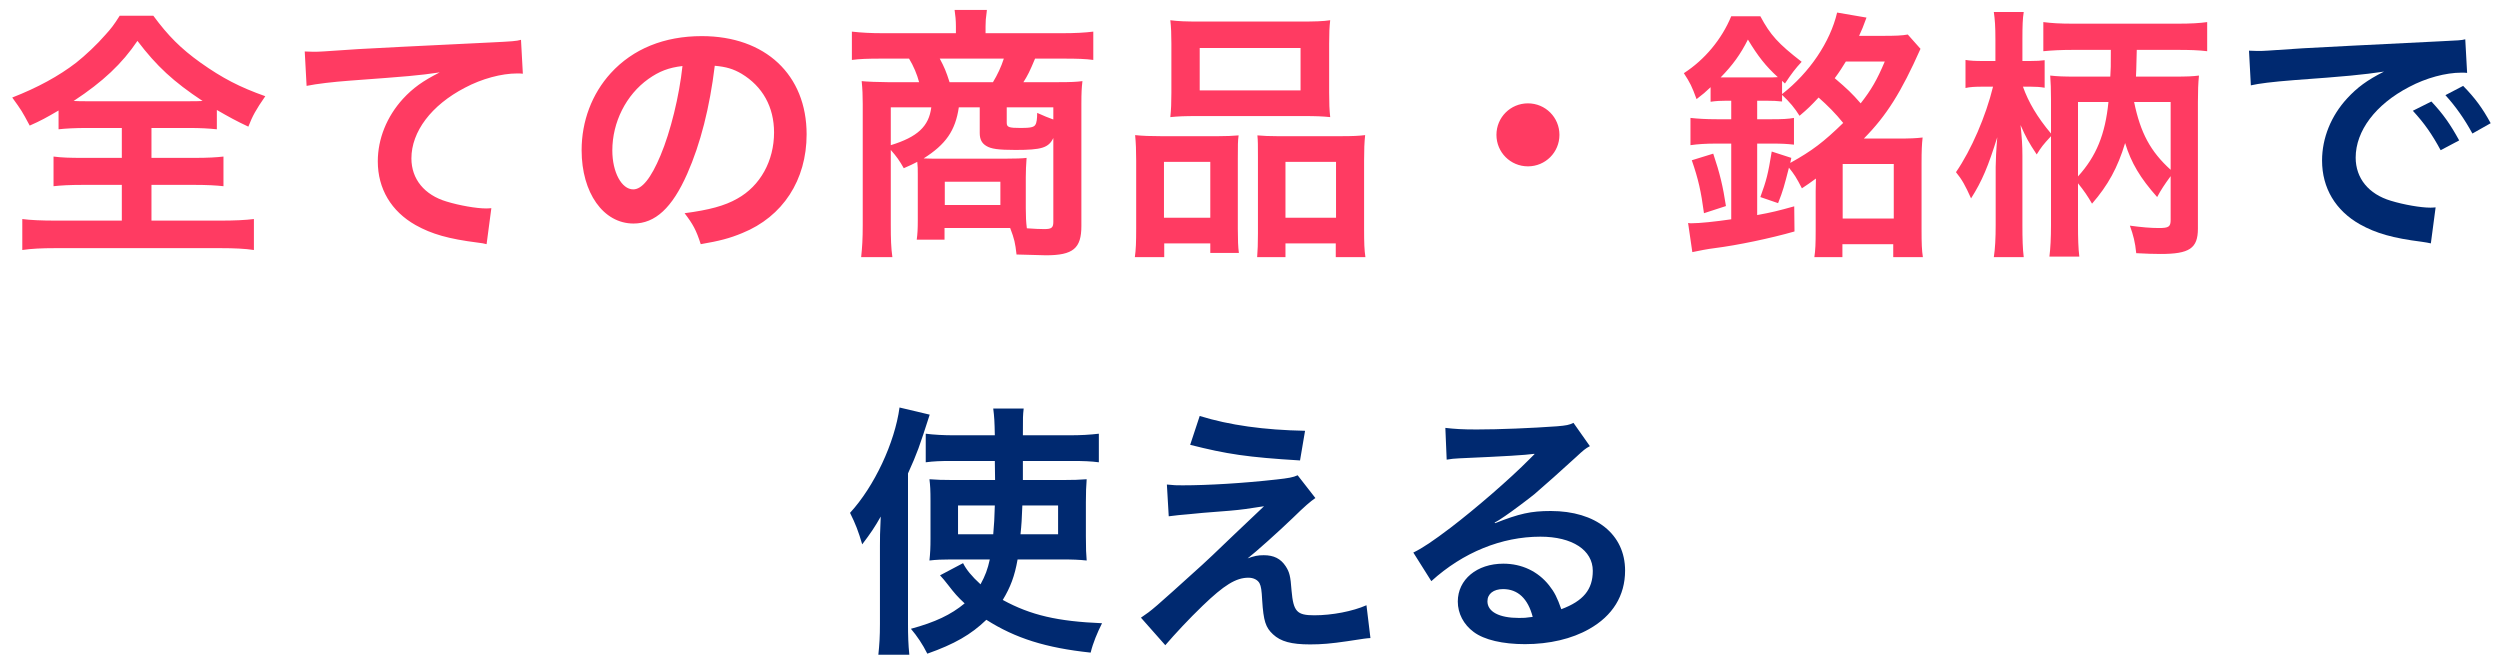<svg width="170" height="45" viewBox="0 0 170 45" fill="none" xmlns="http://www.w3.org/2000/svg">
<path d="M8.284 8.702H5.944C5.08 8.702 4.468 8.738 3.982 8.792V7.514C3.118 8.018 2.794 8.198 2.02 8.54C1.48 7.532 1.48 7.532 0.832 6.632C2.542 5.966 4 5.174 5.188 4.256C5.782 3.788 6.61 3.014 7.168 2.366C7.546 1.952 7.744 1.7 8.14 1.07H10.426C11.434 2.438 12.298 3.302 13.63 4.256C15.124 5.318 16.312 5.93 18.04 6.542C17.392 7.478 17.176 7.874 16.888 8.612C16.078 8.234 15.556 7.946 14.746 7.478V8.792C14.224 8.738 13.666 8.702 12.838 8.702H10.3V10.736H13.216C14.152 10.736 14.728 10.7 15.196 10.646V12.662C14.71 12.608 14.098 12.572 13.216 12.572H10.3V15.002H14.98C15.934 15.002 16.708 14.966 17.266 14.894V17C16.672 16.91 15.916 16.874 14.998 16.874H3.766C2.848 16.874 2.11 16.91 1.516 17V14.894C2.038 14.966 2.812 15.002 3.82 15.002H8.284V12.572H5.638C4.738 12.572 4.126 12.608 3.64 12.662V10.646C4.198 10.718 4.738 10.736 5.638 10.736H8.284V8.702ZM5.8 6.884H12.928C13.306 6.884 13.432 6.884 13.774 6.866C11.794 5.552 10.66 4.508 9.346 2.78C8.302 4.328 7.006 5.552 5.008 6.866C5.368 6.884 5.53 6.884 5.8 6.884ZM20.848 5.84L20.722 3.5C21.118 3.518 21.316 3.518 21.406 3.518C21.73 3.518 21.73 3.518 24.376 3.338C25.384 3.284 28.372 3.122 33.358 2.888C34.834 2.816 35.104 2.798 35.428 2.708L35.554 5.012C35.356 4.994 35.356 4.994 35.176 4.994C34.096 4.994 32.764 5.354 31.612 5.966C29.326 7.154 27.976 8.954 27.976 10.772C27.976 12.176 28.858 13.256 30.37 13.706C31.252 13.976 32.404 14.174 33.052 14.174C33.07 14.174 33.232 14.174 33.412 14.156L33.088 16.604C32.872 16.55 32.782 16.532 32.476 16.496C30.496 16.244 29.362 15.92 28.264 15.308C26.608 14.372 25.69 12.842 25.69 10.97C25.69 9.44 26.302 7.928 27.4 6.722C28.084 5.984 28.732 5.516 29.902 4.922C28.444 5.138 27.742 5.192 23.836 5.48C22.63 5.57 21.55 5.696 20.848 5.84ZM48.604 4.472C48.262 7.298 47.632 9.782 46.732 11.816C45.706 14.138 44.554 15.2 43.078 15.2C41.026 15.2 39.55 13.112 39.55 10.214C39.55 8.234 40.252 6.38 41.53 4.976C43.042 3.32 45.166 2.456 47.722 2.456C52.042 2.456 54.85 5.084 54.85 9.134C54.85 12.248 53.23 14.732 50.476 15.848C49.612 16.208 48.91 16.388 47.65 16.604C47.344 15.65 47.128 15.254 46.552 14.498C48.208 14.282 49.288 13.994 50.134 13.508C51.7 12.644 52.636 10.934 52.636 9.008C52.636 7.28 51.862 5.876 50.422 5.012C49.864 4.688 49.396 4.544 48.604 4.472ZM46.408 4.49C45.472 4.598 44.824 4.85 44.086 5.372C42.574 6.452 41.638 8.306 41.638 10.232C41.638 11.708 42.268 12.878 43.06 12.878C43.654 12.878 44.266 12.122 44.914 10.574C45.598 8.954 46.192 6.524 46.408 4.49ZM62.41 14.948V11.87C62.41 11.456 62.41 11.348 62.374 11.006C62.068 11.168 61.906 11.24 61.456 11.438C61.186 10.952 60.97 10.646 60.574 10.196V15.29C60.574 16.262 60.592 16.838 60.682 17.486H58.558C58.63 16.82 58.666 16.244 58.666 15.308V7.064C58.666 6.506 58.648 6.056 58.594 5.516C58.882 5.552 59.8 5.588 60.376 5.588H62.5C62.356 5.048 62.122 4.49 61.816 3.986H59.926C59.044 3.986 58.45 4.004 57.928 4.076V2.15C58.576 2.222 59.206 2.258 60.052 2.258H65.002V1.79C65.002 1.394 64.966 1.034 64.912 0.674H67.108L67.09 0.854C67.036 1.196 67.018 1.466 67.018 1.79V2.258H72.22C73.12 2.258 73.768 2.222 74.344 2.15V4.076C73.822 4.004 73.246 3.986 72.346 3.986H70.384C70.024 4.85 69.88 5.138 69.592 5.588H71.914C72.85 5.588 73.174 5.57 73.606 5.516C73.552 5.984 73.534 6.29 73.534 7.064V15.362C73.534 16.892 72.976 17.36 71.122 17.36C70.906 17.36 70.24 17.342 69.124 17.306C69.034 16.514 68.98 16.262 68.692 15.506C68.422 15.506 68.422 15.506 68.296 15.506H64.228V16.298H62.338C62.392 15.884 62.41 15.578 62.41 14.948ZM66.622 7.298H65.2C64.966 8.882 64.318 9.818 62.806 10.772C63.328 10.79 63.436 10.79 63.85 10.79H68.314C68.998 10.79 69.592 10.772 69.808 10.736C69.772 11.204 69.754 11.636 69.754 12.05V14.174C69.754 14.732 69.772 15.092 69.826 15.524C70.312 15.56 70.708 15.578 71.014 15.578C71.5 15.578 71.626 15.488 71.626 15.092V9.386C71.302 10.052 70.834 10.196 69.052 10.196C67.882 10.196 67.396 10.124 67.072 9.926C66.766 9.746 66.622 9.476 66.622 9.044V7.298ZM64.57 5.588H67.522C67.828 5.084 68.08 4.544 68.26 3.986H63.904C64.21 4.562 64.336 4.85 64.57 5.588ZM63.328 7.298H60.574V9.872C62.392 9.314 63.166 8.594 63.328 7.298ZM71.626 8.126V7.298H68.458V8.342C68.458 8.648 68.584 8.702 69.43 8.702C70.06 8.702 70.312 8.648 70.402 8.486C70.492 8.36 70.528 8.072 70.528 7.676C71.014 7.892 71.266 8 71.626 8.126ZM64.246 12.356V13.94H68.026V12.356H64.246ZM79.654 6.308V2.978C79.654 2.33 79.636 1.844 79.582 1.376C80.122 1.448 80.644 1.466 81.616 1.466H88.402C89.41 1.466 89.986 1.448 90.454 1.376C90.4 1.826 90.382 2.276 90.382 2.96V6.29C90.382 7.028 90.4 7.478 90.454 7.964C89.896 7.91 89.536 7.892 88.582 7.892H81.454C80.518 7.892 80.122 7.91 79.582 7.964C79.636 7.46 79.654 6.974 79.654 6.308ZM81.58 3.266V6.146H88.438V3.266H81.58ZM77.26 15.542V10.916C77.26 10.268 77.242 9.71 77.188 9.188C77.728 9.242 78.196 9.26 78.934 9.26H82.876C83.398 9.26 83.794 9.242 84.226 9.206C84.172 9.584 84.172 9.854 84.172 10.772V15.578C84.172 16.316 84.19 16.802 84.244 17.198H82.3V16.55H79.168V17.486H77.17C77.242 16.964 77.26 16.478 77.26 15.542ZM79.15 11.006V14.804H82.3V11.006H79.15ZM86.836 9.26H91.228C91.966 9.26 92.38 9.242 92.83 9.188C92.776 9.692 92.758 10.178 92.758 10.916V15.56C92.758 16.532 92.776 17 92.848 17.486H90.832V16.55H87.412V17.486H85.486C85.522 16.982 85.54 16.622 85.54 15.884V10.682C85.54 9.872 85.54 9.584 85.504 9.206C85.918 9.242 86.296 9.26 86.836 9.26ZM87.412 11.006V14.804H90.85V11.006H87.412ZM103.9 7.028C105.088 7.028 106.042 7.982 106.042 9.17C106.042 10.358 105.088 11.312 103.9 11.312C102.712 11.312 101.758 10.358 101.758 9.17C101.758 7.982 102.712 7.028 103.9 7.028ZM117.724 6.848H117.418C117.004 6.848 116.68 6.866 116.32 6.92V5.93C115.96 6.272 115.816 6.398 115.366 6.74C115.042 5.858 114.934 5.642 114.502 4.976C115.924 4.058 117.076 2.672 117.724 1.106H119.704C120.388 2.384 120.91 2.96 122.512 4.202C122.08 4.67 121.846 4.976 121.378 5.678L121.18 5.498V6.398C123.052 4.94 124.456 2.852 124.924 0.854L126.922 1.196C126.688 1.844 126.616 2.006 126.418 2.438H128.038C128.902 2.438 129.334 2.42 129.73 2.348L130.594 3.32C129.28 6.272 128.29 7.856 126.742 9.422H129.046C129.874 9.422 130.288 9.404 130.738 9.35C130.684 9.818 130.666 10.268 130.666 11.078V15.614C130.666 16.568 130.684 17.018 130.756 17.486H128.74V16.604H125.284V17.486H123.376C123.448 17.036 123.466 16.532 123.466 15.668V13.004C123.466 12.77 123.466 12.77 123.484 12.14C123.034 12.464 122.944 12.536 122.53 12.806C122.152 12.068 122.008 11.852 121.648 11.402C121.324 12.662 121.252 12.95 120.91 13.814L119.704 13.4C120.118 12.266 120.226 11.852 120.478 10.304L121.81 10.736L121.738 11.078C123.232 10.25 124.006 9.656 125.338 8.36C124.816 7.712 124.276 7.172 123.664 6.632C123.142 7.19 122.944 7.388 122.368 7.874C122.044 7.352 121.702 6.938 121.18 6.452V6.902C120.856 6.866 120.586 6.848 120.064 6.848H119.488V8.108H120.496C121.18 8.108 121.612 8.09 121.99 8.018V9.836C121.486 9.782 121.18 9.764 120.496 9.764H119.488V14.624C120.478 14.444 120.91 14.336 122.008 14.03L122.026 15.74C120.388 16.208 118.156 16.676 116.59 16.874C116.14 16.928 115.492 17.054 115.078 17.144L114.79 15.164C114.898 15.182 114.952 15.182 115.024 15.182C115.582 15.182 116.608 15.074 117.724 14.912V9.764H116.698C116.014 9.764 115.438 9.8 114.952 9.872V8.018C115.438 8.072 115.978 8.108 116.734 8.108H117.724V6.848ZM128.164 4.184H125.518C125.248 4.616 125.122 4.832 124.762 5.318C125.626 6.056 125.932 6.344 126.526 7.028C127.246 6.11 127.642 5.426 128.164 4.184ZM117.4 5.264H120.118C120.496 5.264 120.658 5.264 120.892 5.246C120.064 4.49 119.542 3.824 118.858 2.69C118.354 3.698 117.814 4.436 117.004 5.264C117.238 5.264 117.274 5.264 117.4 5.264ZM125.302 11.15V14.858H128.776V11.15H125.302ZM117.364 14.012L115.87 14.498C115.672 13.022 115.492 12.194 115.042 10.898L116.5 10.448C116.95 11.78 117.166 12.698 117.364 14.012ZM139.468 15.308V9.26C138.892 9.89 138.838 9.962 138.496 10.502C137.956 9.692 137.758 9.332 137.398 8.504C137.488 9.386 137.524 9.872 137.524 10.592V15.29C137.524 16.226 137.542 16.928 137.614 17.486H135.58C135.67 16.91 135.706 16.19 135.706 15.29V11.348C135.706 10.988 135.742 10.16 135.814 9.332C135.202 11.294 134.788 12.302 134.032 13.49C133.636 12.608 133.42 12.212 133.006 11.708C134.05 10.196 135.04 7.892 135.526 5.894H134.842C134.302 5.894 133.96 5.912 133.654 5.984V4.076C133.978 4.13 134.284 4.148 134.842 4.148H135.688V2.708C135.688 1.754 135.652 1.322 135.58 0.818H137.614C137.542 1.25 137.524 1.736 137.524 2.69V4.148H138.046C138.514 4.148 138.748 4.13 139.036 4.094V5.966C138.73 5.912 138.442 5.894 138.082 5.894H137.56C137.938 6.956 138.532 7.964 139.468 9.08V6.758C139.468 6.092 139.45 5.624 139.414 5.138C139.9 5.192 140.296 5.21 141.178 5.21H143.5C143.536 4.598 143.536 4.598 143.536 3.572V3.392H140.962C140.134 3.392 139.504 3.428 138.946 3.482V1.502C139.504 1.574 140.062 1.61 140.962 1.61H148.09C148.972 1.61 149.584 1.574 150.088 1.502V3.482C149.494 3.41 148.9 3.392 148.09 3.392H145.3C145.264 4.868 145.264 4.868 145.246 5.21H147.748C148.774 5.21 149.098 5.192 149.53 5.138C149.476 5.678 149.458 6.182 149.458 6.938V15.542C149.458 16.892 148.882 17.27 146.92 17.27C146.578 17.27 145.804 17.252 145.264 17.216C145.192 16.478 145.066 15.992 144.832 15.344C145.624 15.452 146.236 15.506 146.812 15.506C147.478 15.506 147.604 15.416 147.604 14.948V11.978C147.172 12.572 146.956 12.896 146.686 13.4C145.534 12.104 144.922 11.078 144.508 9.728C144.004 11.402 143.338 12.608 142.258 13.85C141.97 13.346 141.7 12.95 141.304 12.464V15.326C141.304 16.19 141.322 16.874 141.394 17.45H139.36C139.432 16.892 139.468 16.154 139.468 15.308ZM147.604 6.938H145.12C145.552 9.044 146.236 10.304 147.604 11.546V6.938ZM141.304 6.938V11.996C142.546 10.628 143.158 9.134 143.374 6.938H141.304Z" fill="#FF3B62"/>
<path d="M153.058 5.804L152.932 3.446C153.328 3.464 153.526 3.464 153.616 3.464C153.94 3.464 153.94 3.464 156.586 3.284C157.9 3.212 160.978 3.05 165.784 2.816C167.26 2.744 167.35 2.744 167.638 2.672L167.764 4.958C167.566 4.94 167.566 4.94 167.386 4.94C166.306 4.94 164.974 5.3 163.822 5.912C161.536 7.1 160.186 8.9 160.186 10.718C160.186 12.122 161.068 13.202 162.58 13.652C163.462 13.922 164.614 14.12 165.262 14.12C165.28 14.12 165.442 14.12 165.622 14.102L165.298 16.55C165.064 16.496 165.028 16.496 164.686 16.442C162.706 16.19 161.572 15.866 160.474 15.254C158.818 14.318 157.9 12.788 157.9 10.916C157.9 9.386 158.512 7.874 159.61 6.686C160.294 5.948 160.942 5.462 162.112 4.868C160.654 5.084 159.538 5.192 156.046 5.444C154.444 5.57 153.616 5.678 153.058 5.804ZM164.074 7.532L165.334 6.902C166.126 7.748 166.612 8.432 167.224 9.548L165.964 10.214C165.37 9.116 164.866 8.396 164.074 7.532ZM169.366 8.378L168.124 9.08C167.584 8.09 166.99 7.244 166.288 6.47L167.494 5.84C168.304 6.668 168.808 7.352 169.366 8.378ZM72.148 38.042H69.196C68.998 39.176 68.71 39.932 68.188 40.796C70.096 41.84 71.932 42.254 74.938 42.38C74.614 43.028 74.326 43.712 74.164 44.378C71.122 44.054 69.052 43.406 67.072 42.146C66.028 43.154 64.894 43.802 63.058 44.45C62.734 43.802 62.356 43.244 61.942 42.758C63.598 42.308 64.66 41.804 65.596 41.03C65.128 40.598 64.894 40.328 64.48 39.788C64.246 39.482 64.102 39.32 63.922 39.122L65.488 38.294C65.704 38.726 66.064 39.176 66.676 39.734C67 39.14 67.162 38.708 67.306 38.042H64.66C64.084 38.042 63.652 38.06 63.202 38.114C63.256 37.592 63.274 37.25 63.274 36.602V34.1C63.274 33.326 63.256 33.02 63.202 32.588C63.742 32.624 64.012 32.642 64.876 32.642H67.666L67.648 31.346H64.678C63.958 31.346 63.49 31.364 62.95 31.436V29.492C63.49 29.564 64.174 29.6 64.894 29.6H67.648C67.63 28.664 67.612 28.34 67.54 27.782H69.61C69.556 28.286 69.556 28.286 69.556 29.6H72.688C73.516 29.6 74.11 29.564 74.722 29.492V31.436C74.182 31.364 73.642 31.346 72.922 31.346H69.556C69.556 31.598 69.556 31.778 69.556 31.886V32.642H72.202C73.012 32.642 73.39 32.624 73.894 32.588C73.858 33.038 73.84 33.488 73.84 34.154V36.476C73.84 37.34 73.858 37.682 73.894 38.114C73.372 38.06 72.958 38.042 72.148 38.042ZM67.648 34.37H65.146V36.332H67.54C67.612 35.522 67.612 35.378 67.648 34.37ZM71.95 34.37H69.52C69.484 35.306 69.466 35.648 69.394 36.332H71.95V34.37ZM59.836 42.416V37.124C59.836 36.566 59.836 36.278 59.89 35.126C59.494 35.828 59.206 36.26 58.63 37.016C58.378 36.152 58.18 35.63 57.802 34.874C59.458 33.074 60.844 30.104 61.168 27.71L63.22 28.196C62.5 30.428 62.392 30.752 61.744 32.192V42.434C61.744 43.208 61.762 43.802 61.834 44.522H59.728C59.8 43.838 59.836 43.298 59.836 42.416ZM80.932 30.248L81.58 28.286C83.614 28.916 85.954 29.24 88.744 29.294L88.402 31.31C84.82 31.094 83.416 30.878 80.932 30.248ZM79.474 35.108L79.348 32.948C79.834 33.002 80.014 33.002 80.41 33.002C82.156 33.002 84.55 32.858 86.8 32.606C87.61 32.516 87.934 32.462 88.24 32.318L89.446 33.866C89.104 34.1 88.726 34.424 87.916 35.216C86.944 36.152 85.396 37.538 84.838 37.97C85.288 37.808 85.522 37.754 85.936 37.754C86.62 37.754 87.088 37.988 87.43 38.51C87.682 38.906 87.754 39.158 87.826 40.166C87.952 41.588 88.186 41.84 89.374 41.84C90.58 41.84 91.984 41.57 92.92 41.156L93.19 43.388C92.884 43.406 92.776 43.424 91.606 43.604C90.508 43.766 89.86 43.82 89.086 43.82C87.808 43.82 87.088 43.622 86.566 43.136C86.062 42.668 85.918 42.236 85.828 40.814C85.792 40.13 85.756 39.878 85.648 39.662C85.522 39.428 85.234 39.284 84.892 39.284C84.046 39.284 83.236 39.788 81.778 41.192C80.86 42.074 79.888 43.118 79.24 43.874L77.584 42.002C78.376 41.462 78.376 41.462 81.76 38.402C82.174 38.024 82.498 37.718 83.848 36.422C84.334 35.954 85.036 35.288 85.954 34.424C84.928 34.586 84.46 34.658 83.614 34.73C83.362 34.748 83.362 34.748 81.796 34.874C81.454 34.91 81.454 34.91 80.86 34.964C80.194 35.018 80.068 35.036 79.474 35.108ZM101.632 35.54L101.668 35.576C103.306 34.928 104.098 34.748 105.448 34.748C108.526 34.748 110.506 36.332 110.506 38.798C110.506 40.508 109.66 41.876 108.058 42.776C106.888 43.442 105.358 43.802 103.702 43.802C102.19 43.802 100.93 43.514 100.21 42.974C99.526 42.47 99.13 41.714 99.13 40.904C99.13 39.41 100.426 38.33 102.226 38.33C103.486 38.33 104.584 38.852 105.34 39.806C105.7 40.256 105.898 40.652 106.168 41.426C107.662 40.868 108.31 40.094 108.31 38.816C108.31 37.412 106.924 36.494 104.746 36.494C102.118 36.494 99.49 37.556 97.33 39.518L96.106 37.574C96.736 37.268 97.456 36.782 98.644 35.882C100.318 34.604 102.658 32.588 104.026 31.202C104.062 31.166 104.242 30.986 104.35 30.878L104.332 30.86C103.648 30.95 102.496 31.022 99.238 31.166C98.842 31.184 98.716 31.202 98.374 31.256L98.284 29.096C98.896 29.168 99.418 29.204 100.408 29.204C101.938 29.204 104.134 29.114 105.88 28.988C106.51 28.934 106.708 28.898 106.996 28.754L108.112 30.338C107.806 30.5 107.68 30.608 107.176 31.076C106.276 31.904 104.962 33.074 104.35 33.596C104.026 33.866 102.73 34.838 102.37 35.072C101.92 35.378 101.92 35.378 101.632 35.54ZM104.224 41.948C103.9 40.706 103.216 40.058 102.208 40.058C101.56 40.058 101.146 40.382 101.146 40.886C101.146 41.606 101.956 42.02 103.288 42.02C103.63 42.02 103.72 42.02 104.224 41.948Z" fill="#002970"/>
</svg>
